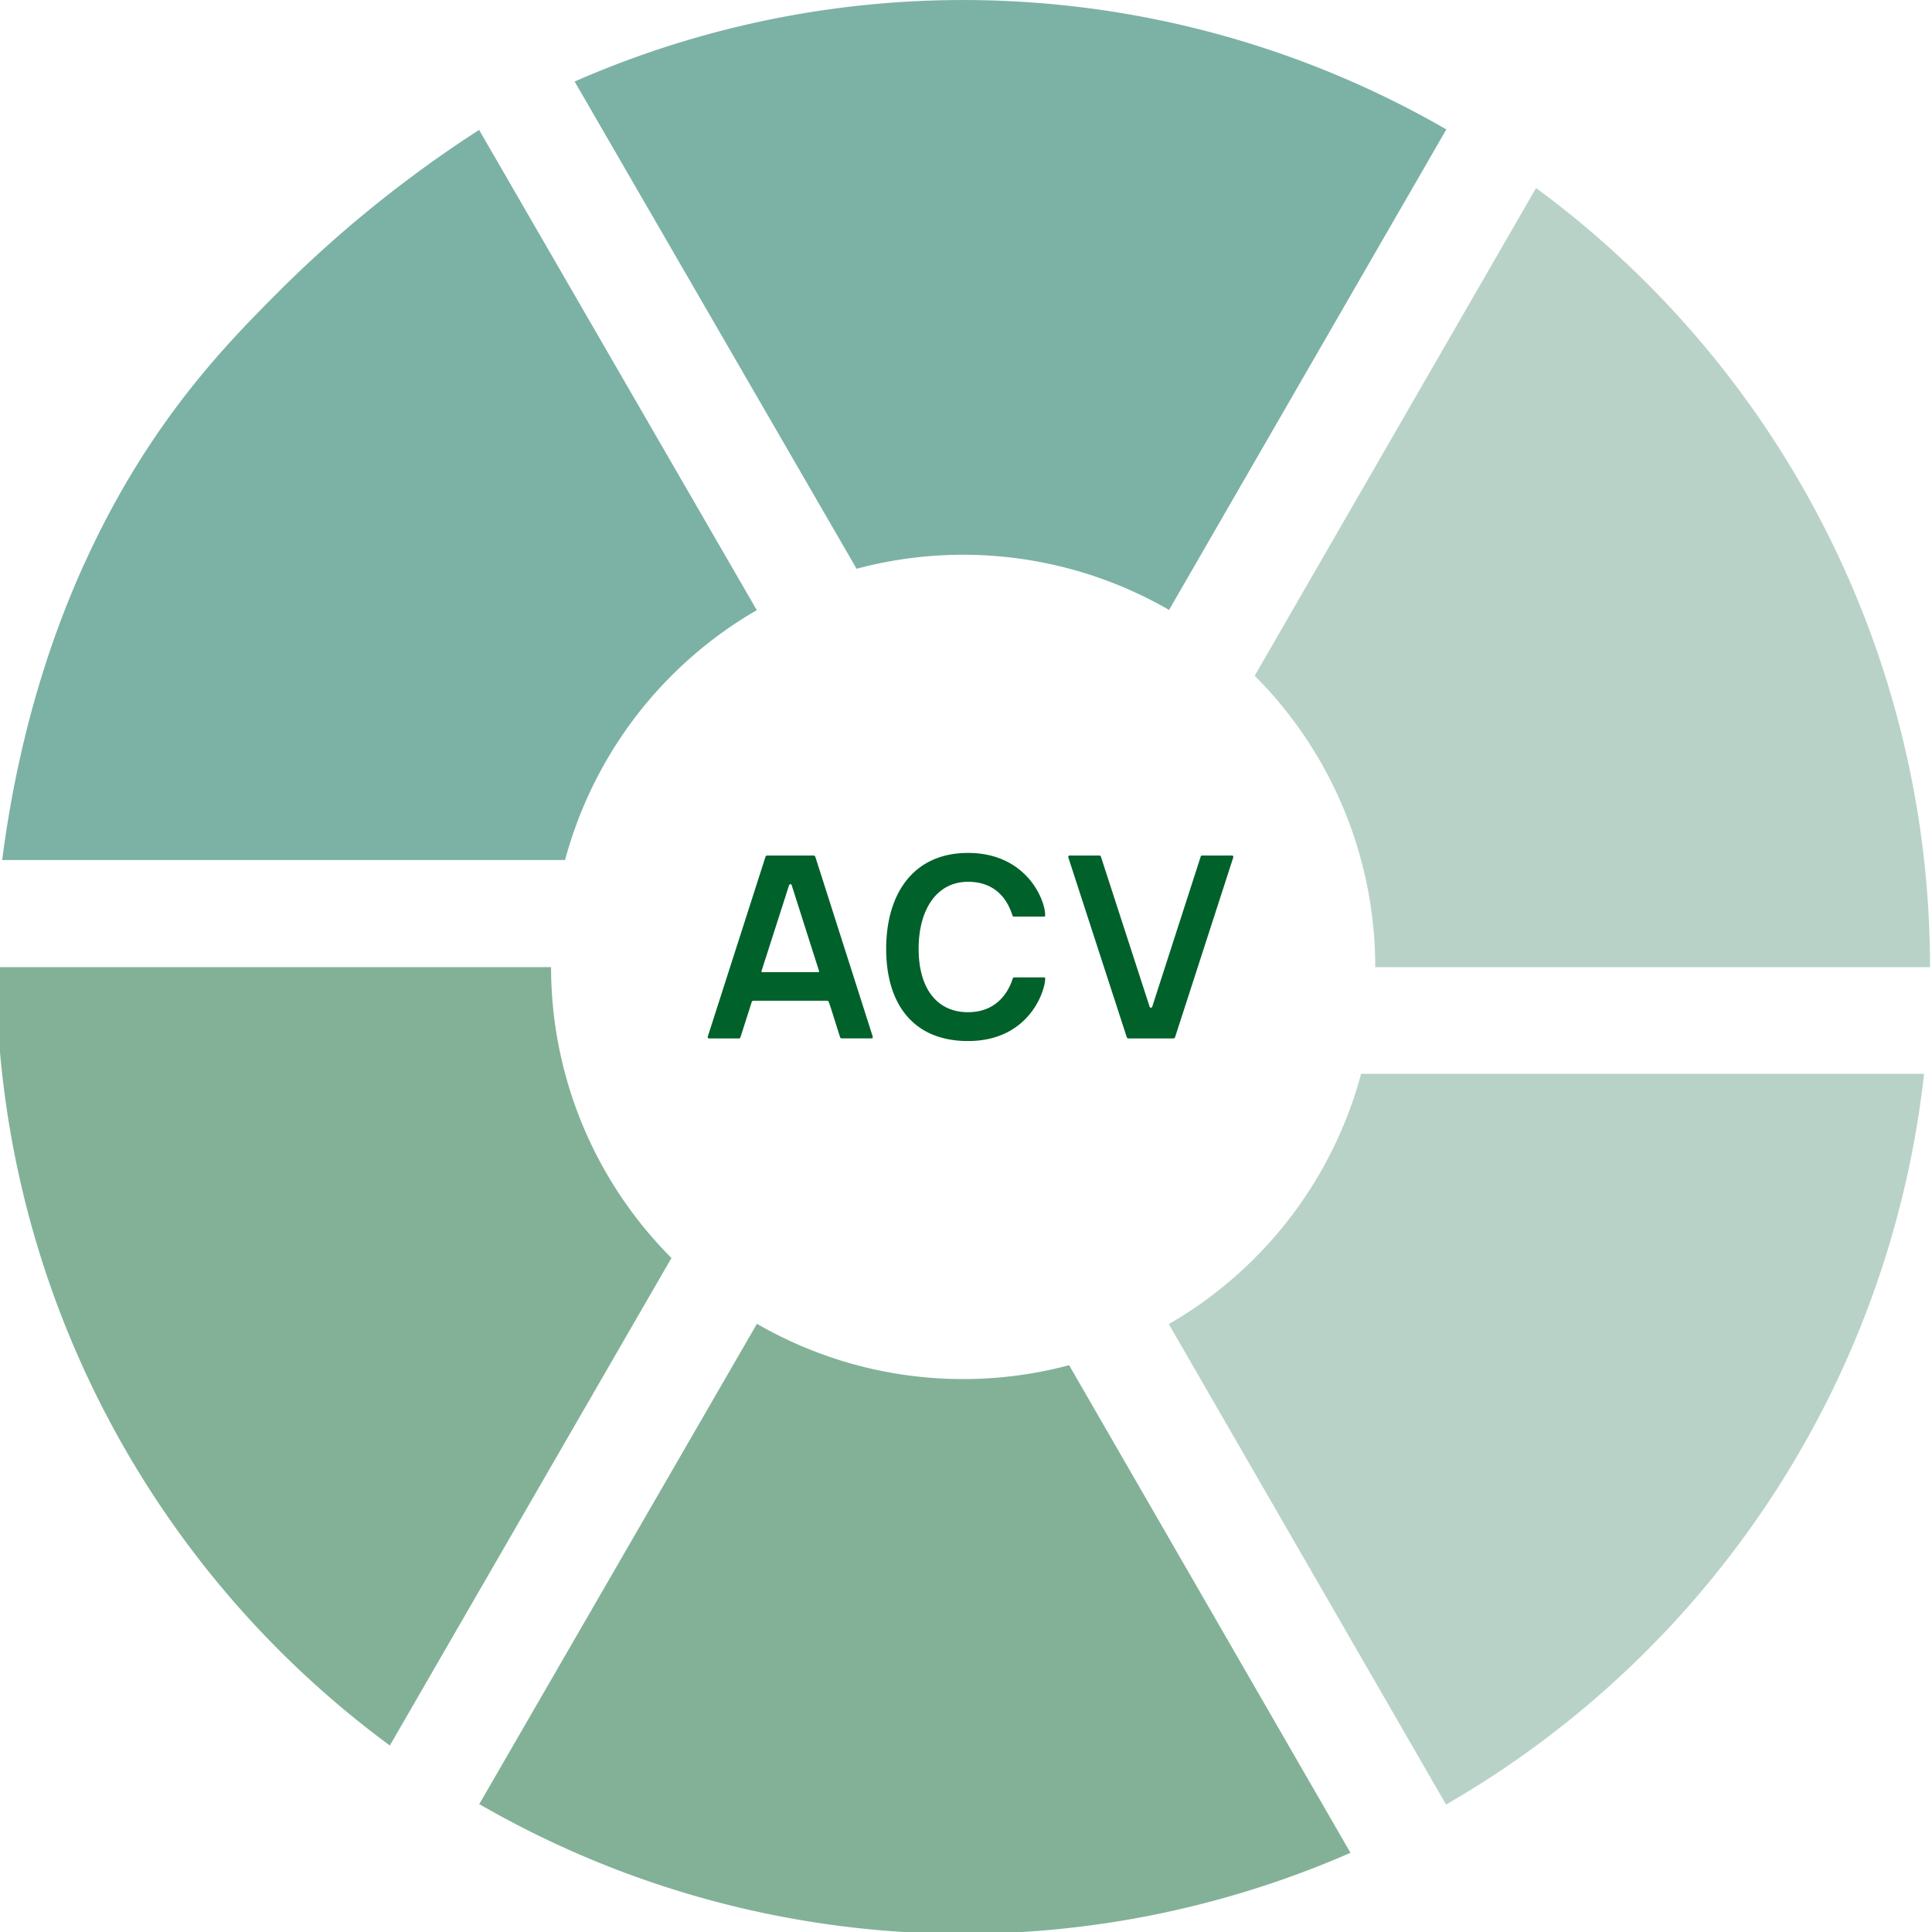 <svg width="44" height="44" viewBox="0 0 44 44" fill="none" xmlns="http://www.w3.org/2000/svg"><g clip-path="url(#a)"><path opacity=".49" d="M-.098 22.026H12.55v-.006c0 2.487.986 4.872 2.742 6.63l-.003.005-6.413 11.102.006-.002A22.02 22.02 0 0 1-.086 22.018" fill="#00612B"/><path opacity=".74" d="M30.985 24.456h12.826l.008.003a22.022 22.022 0 0 1-10.876 16.633l-.009.007-6.317-10.947h.008a9.396 9.396 0 0 0 4.372-5.693" fill="#9FC2B5"/><path opacity=".49" d="M10.924 41.092a22.02 22.02 0 0 0 19.842 1.1l-.008.008-6.414-11.116.01.006a9.385 9.385 0 0 1-7.113-.94h-.003l-6.33 10.95" fill="#00612B"/><path opacity=".72" d="M.034 19.586h12.825l.011-.003a9.385 9.385 0 0 1 4.372-5.691l-.003.01-6.33-10.947.016-.005a27.736 27.736 0 0 0-4.631 3.744c-.932.937-2.193 2.222-3.391 4.25a20.33 20.33 0 0 0-.897 1.709C1.344 14.07.464 16.378.05 19.583M13.102 1.85a22.02 22.02 0 0 1 19.842 1.1l-.009.005-6.317 10.947.009-.01a9.385 9.385 0 0 0-7.114-.94l-.002.006-6.425-11.103" fill="#4A9384"/><path opacity=".74" d="M31.308 22.027h12.635l.012-.006c0-7-3.33-13.584-8.967-17.735l-.006-.003L28.569 15.4l.008-.008a9.388 9.388 0 0 1 2.743 6.63" fill="#9FC2B5"/><path d="M18.835 22.791h-1.674a.044.044 0 0 0-.042.03l-.035.112-.22.687a.036.036 0 0 1-.035.03h-.68c-.024 0-.036-.024-.03-.042l1.314-4.094c.006-.018.023-.03.035-.03h1.065c.012 0 .03.012.036.03l1.307 4.094a.031.031 0 0 1-.03.041h-.68c-.011 0-.03-.011-.035-.03l-.195-.62-.06-.178a.044.044 0 0 0-.04-.03zm-.864-2.632l-.627 1.952c-.006.018.006.03.024.03h1.266c.018 0 .024-.012.018-.03l-.622-1.952c-.011-.03-.047-.03-.059 0zm4.075 2.893c.757 0 .97-.616 1.017-.763.006-.018.018-.03.036-.03h.674c.024 0 .03.012.03.03 0 .272-.361 1.42-1.758 1.42-1.248 0-1.863-.846-1.863-2.1 0-1.25.615-2.184 1.864-2.184 1.319 0 1.757 1.053 1.757 1.42 0 .018-.006.03-.03.03h-.68c-.018 0-.03-.012-.036-.03-.059-.177-.26-.763-1.011-.763-.71 0-1.125.627-1.125 1.526 0 .9.415 1.444 1.125 1.444zm3.024-3.55l1.112 3.426c.012.03.047.03.059 0l1.106-3.426a.033.033 0 0 1 .03-.018h.68c.024 0 .036.024.03.042l-1.325 4.094c-.006.018-.024.03-.036.03h-1.03c-.011 0-.029-.012-.035-.03l-1.331-4.094c-.006-.018.006-.042.03-.042h.68c.012 0 .024.006.03.018z" fill="#00612B"/></g><defs><clipPath id="a"><path fill="#fff" d="M0 0h44v44H0z"/></clipPath></defs></svg>